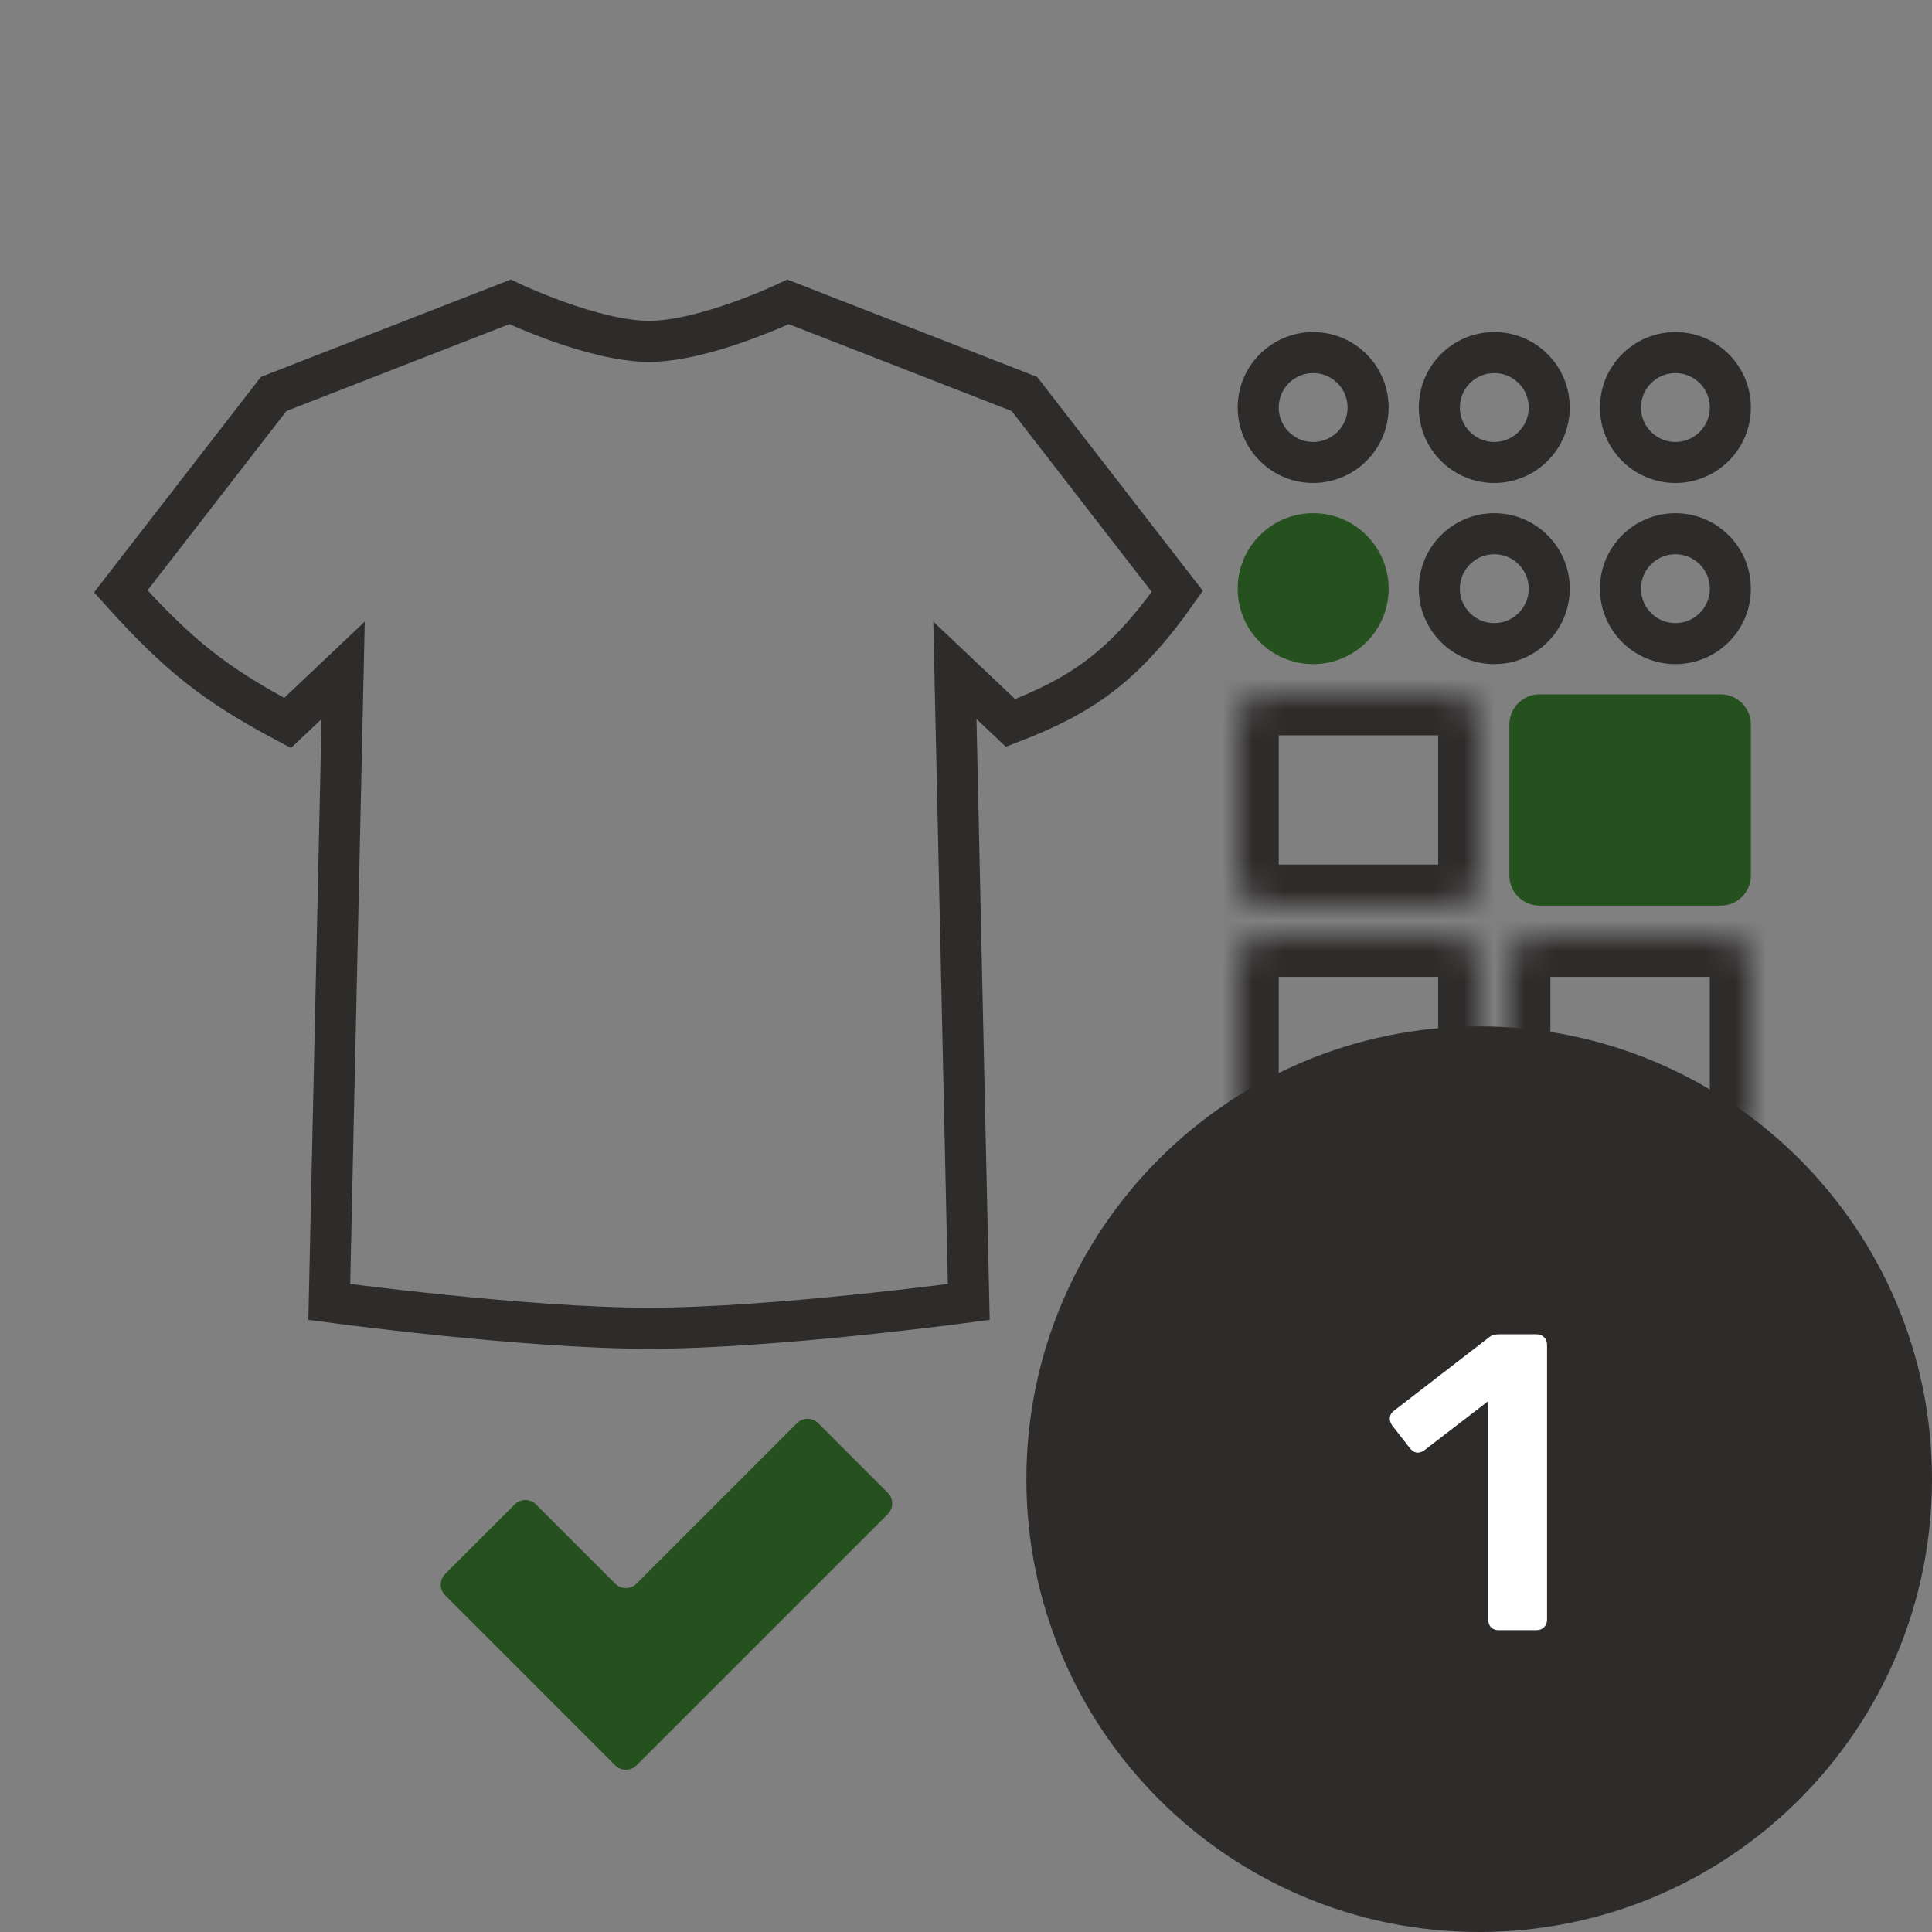 <svg width="64" height="64" viewBox="0 0 64 64" fill="none" xmlns="http://www.w3.org/2000/svg">
<rect x="0" y="0" width="64" height="64" fill="#808080" stroke="none"/>
<path d="M10.908 43.128C10.908 43.128 17.349 44 21.5 44C25.651 44 32.092 43.128 32.092 43.128L31.632 22.205L33.474 23.949C35.837 23.039 37.237 22.094 39 19.59L33.934 13.051L26.105 10C26.105 10 23.37 11.308 21.5 11.308C19.63 11.308 16.895 10 16.895 10L9.066 13.051L4 19.59C5.905 21.705 7.11 22.667 9.526 23.949L11.368 22.205L10.908 43.128Z" stroke="#2E2C2B" stroke-width="1.36"/>
<path d="M43.5 15.32C44.505 15.32 45.32 14.505 45.32 13.5C45.32 12.495 44.505 11.68 43.5 11.68C42.495 11.68 41.68 12.495 41.68 13.5C41.68 14.505 42.495 15.32 43.5 15.32Z" stroke="#2E2C2B" stroke-width="1.36"/>
<path d="M49.5 15.32C50.505 15.32 51.32 14.505 51.32 13.5C51.32 12.495 50.505 11.68 49.5 11.68C48.495 11.68 47.68 12.495 47.68 13.5C47.68 14.505 48.495 15.32 49.5 15.32Z" stroke="#2E2C2B" stroke-width="1.36"/>
<path d="M55.5 15.32C56.505 15.32 57.32 14.505 57.32 13.5C57.32 12.495 56.505 11.68 55.5 11.68C54.495 11.68 53.68 12.495 53.68 13.5C53.68 14.505 54.495 15.32 55.5 15.32Z" stroke="#2E2C2B" stroke-width="1.36"/>
<path d="M43.5 22C44.881 22 46 20.881 46 19.5C46 18.119 44.881 17 43.5 17C42.119 17 41 18.119 41 19.5C41 20.881 42.119 22 43.5 22Z" fill="#24511D"/>
<path d="M49.5 21.32C50.505 21.32 51.32 20.505 51.32 19.5C51.32 18.495 50.505 17.68 49.5 17.68C48.495 17.68 47.68 18.495 47.68 19.5C47.68 20.505 48.495 21.32 49.5 21.32Z" stroke="#2E2C2B" stroke-width="1.36"/>
<path d="M55.5 21.32C56.505 21.32 57.32 20.505 57.32 19.5C57.32 18.495 56.505 17.68 55.5 17.68C54.495 17.68 53.68 18.495 53.68 19.5C53.68 20.505 54.495 21.32 55.5 21.32Z" stroke="#2E2C2B" stroke-width="1.36"/>
<mask id="mask0_227_90" style="mask-type:luminance" maskUnits="userSpaceOnUse" x="41" y="23" width="8" height="7">
<path d="M48 23H42C41.448 23 41 23.448 41 24V29C41 29.552 41.448 30 42 30H48C48.552 30 49 29.552 49 29V24C49 23.448 48.552 23 48 23Z" fill="white"/>
</mask>
<g mask="url(#mask0_227_90)">
<path d="M48 23H42C41.448 23 41 23.448 41 24V29C41 29.552 41.448 30 42 30H48C48.552 30 49 29.552 49 29V24C49 23.448 48.552 23 48 23Z" stroke="#2E2C2B" stroke-width="2.72"/>
</g>
<path d="M57 23H51C50.448 23 50 23.448 50 24V29C50 29.552 50.448 30 51 30H57C57.552 30 58 29.552 58 29V24C58 23.448 57.552 23 57 23Z" fill="#24511D"/>
<mask id="mask1_227_90" style="mask-type:luminance" maskUnits="userSpaceOnUse" x="41" y="31" width="8" height="7">
<path d="M48 31H42C41.448 31 41 31.448 41 32V37C41 37.552 41.448 38 42 38H48C48.552 38 49 37.552 49 37V32C49 31.448 48.552 31 48 31Z" fill="white"/>
</mask>
<g mask="url(#mask1_227_90)">
<path d="M48 31H42C41.448 31 41 31.448 41 32V37C41 37.552 41.448 38 42 38H48C48.552 38 49 37.552 49 37V32C49 31.448 48.552 31 48 31Z" stroke="#2E2C2B" stroke-width="2.72"/>
</g>
<mask id="mask2_227_90" style="mask-type:luminance" maskUnits="userSpaceOnUse" x="50" y="31" width="8" height="7">
<path d="M57 31H51C50.448 31 50 31.448 50 32V37C50 37.552 50.448 38 51 38H57C57.552 38 58 37.552 58 37V32C58 31.448 57.552 31 57 31Z" fill="white"/>
</mask>
<g mask="url(#mask2_227_90)">
<path d="M57 31H51C50.448 31 50 31.448 50 32V37C50 37.552 50.448 38 51 38H57C57.552 38 58 37.552 58 37V32C58 31.448 57.552 31 57 31Z" stroke="#2E2C2B" stroke-width="2.72"/>
</g>
<path d="M64 49C64 40.716 57.284 34 49 34C40.716 34 34 40.716 34 49C34 57.284 40.716 64 49 64C57.284 64 64 57.284 64 49Z" fill="#2E2C2B"/>
<path d="M49.638 54C49.535 54 49.451 53.967 49.386 53.902C49.33 53.837 49.302 53.757 49.302 53.664V46.412L47.174 48.05C47.09 48.106 47.006 48.129 46.922 48.12C46.838 48.101 46.763 48.05 46.698 47.966L46.11 47.21C46.054 47.126 46.031 47.037 46.04 46.944C46.059 46.851 46.11 46.776 46.194 46.72L49.33 44.298C49.386 44.251 49.442 44.223 49.498 44.214C49.554 44.205 49.615 44.2 49.68 44.2H50.912C51.005 44.2 51.085 44.233 51.15 44.298C51.215 44.363 51.248 44.443 51.248 44.536V53.664C51.248 53.757 51.215 53.837 51.15 53.902C51.085 53.967 51.005 54 50.912 54H49.638Z" fill="white"/>
<path fill-rule="evenodd" clip-rule="evenodd" d="M17.722 55.823V55.824L20.378 58.48C20.573 58.675 20.89 58.675 21.085 58.48L29.409 50.157C29.604 49.961 29.604 49.645 29.409 49.45L27.105 47.146C26.91 46.951 26.594 46.951 26.398 47.146L21.086 52.459C20.891 52.654 20.574 52.654 20.379 52.459L17.756 49.836C17.561 49.641 17.244 49.641 17.049 49.836L14.746 52.139C14.551 52.334 14.551 52.651 14.746 52.846L17.722 55.822V55.823Z" fill="#24511D"/>
</svg>
